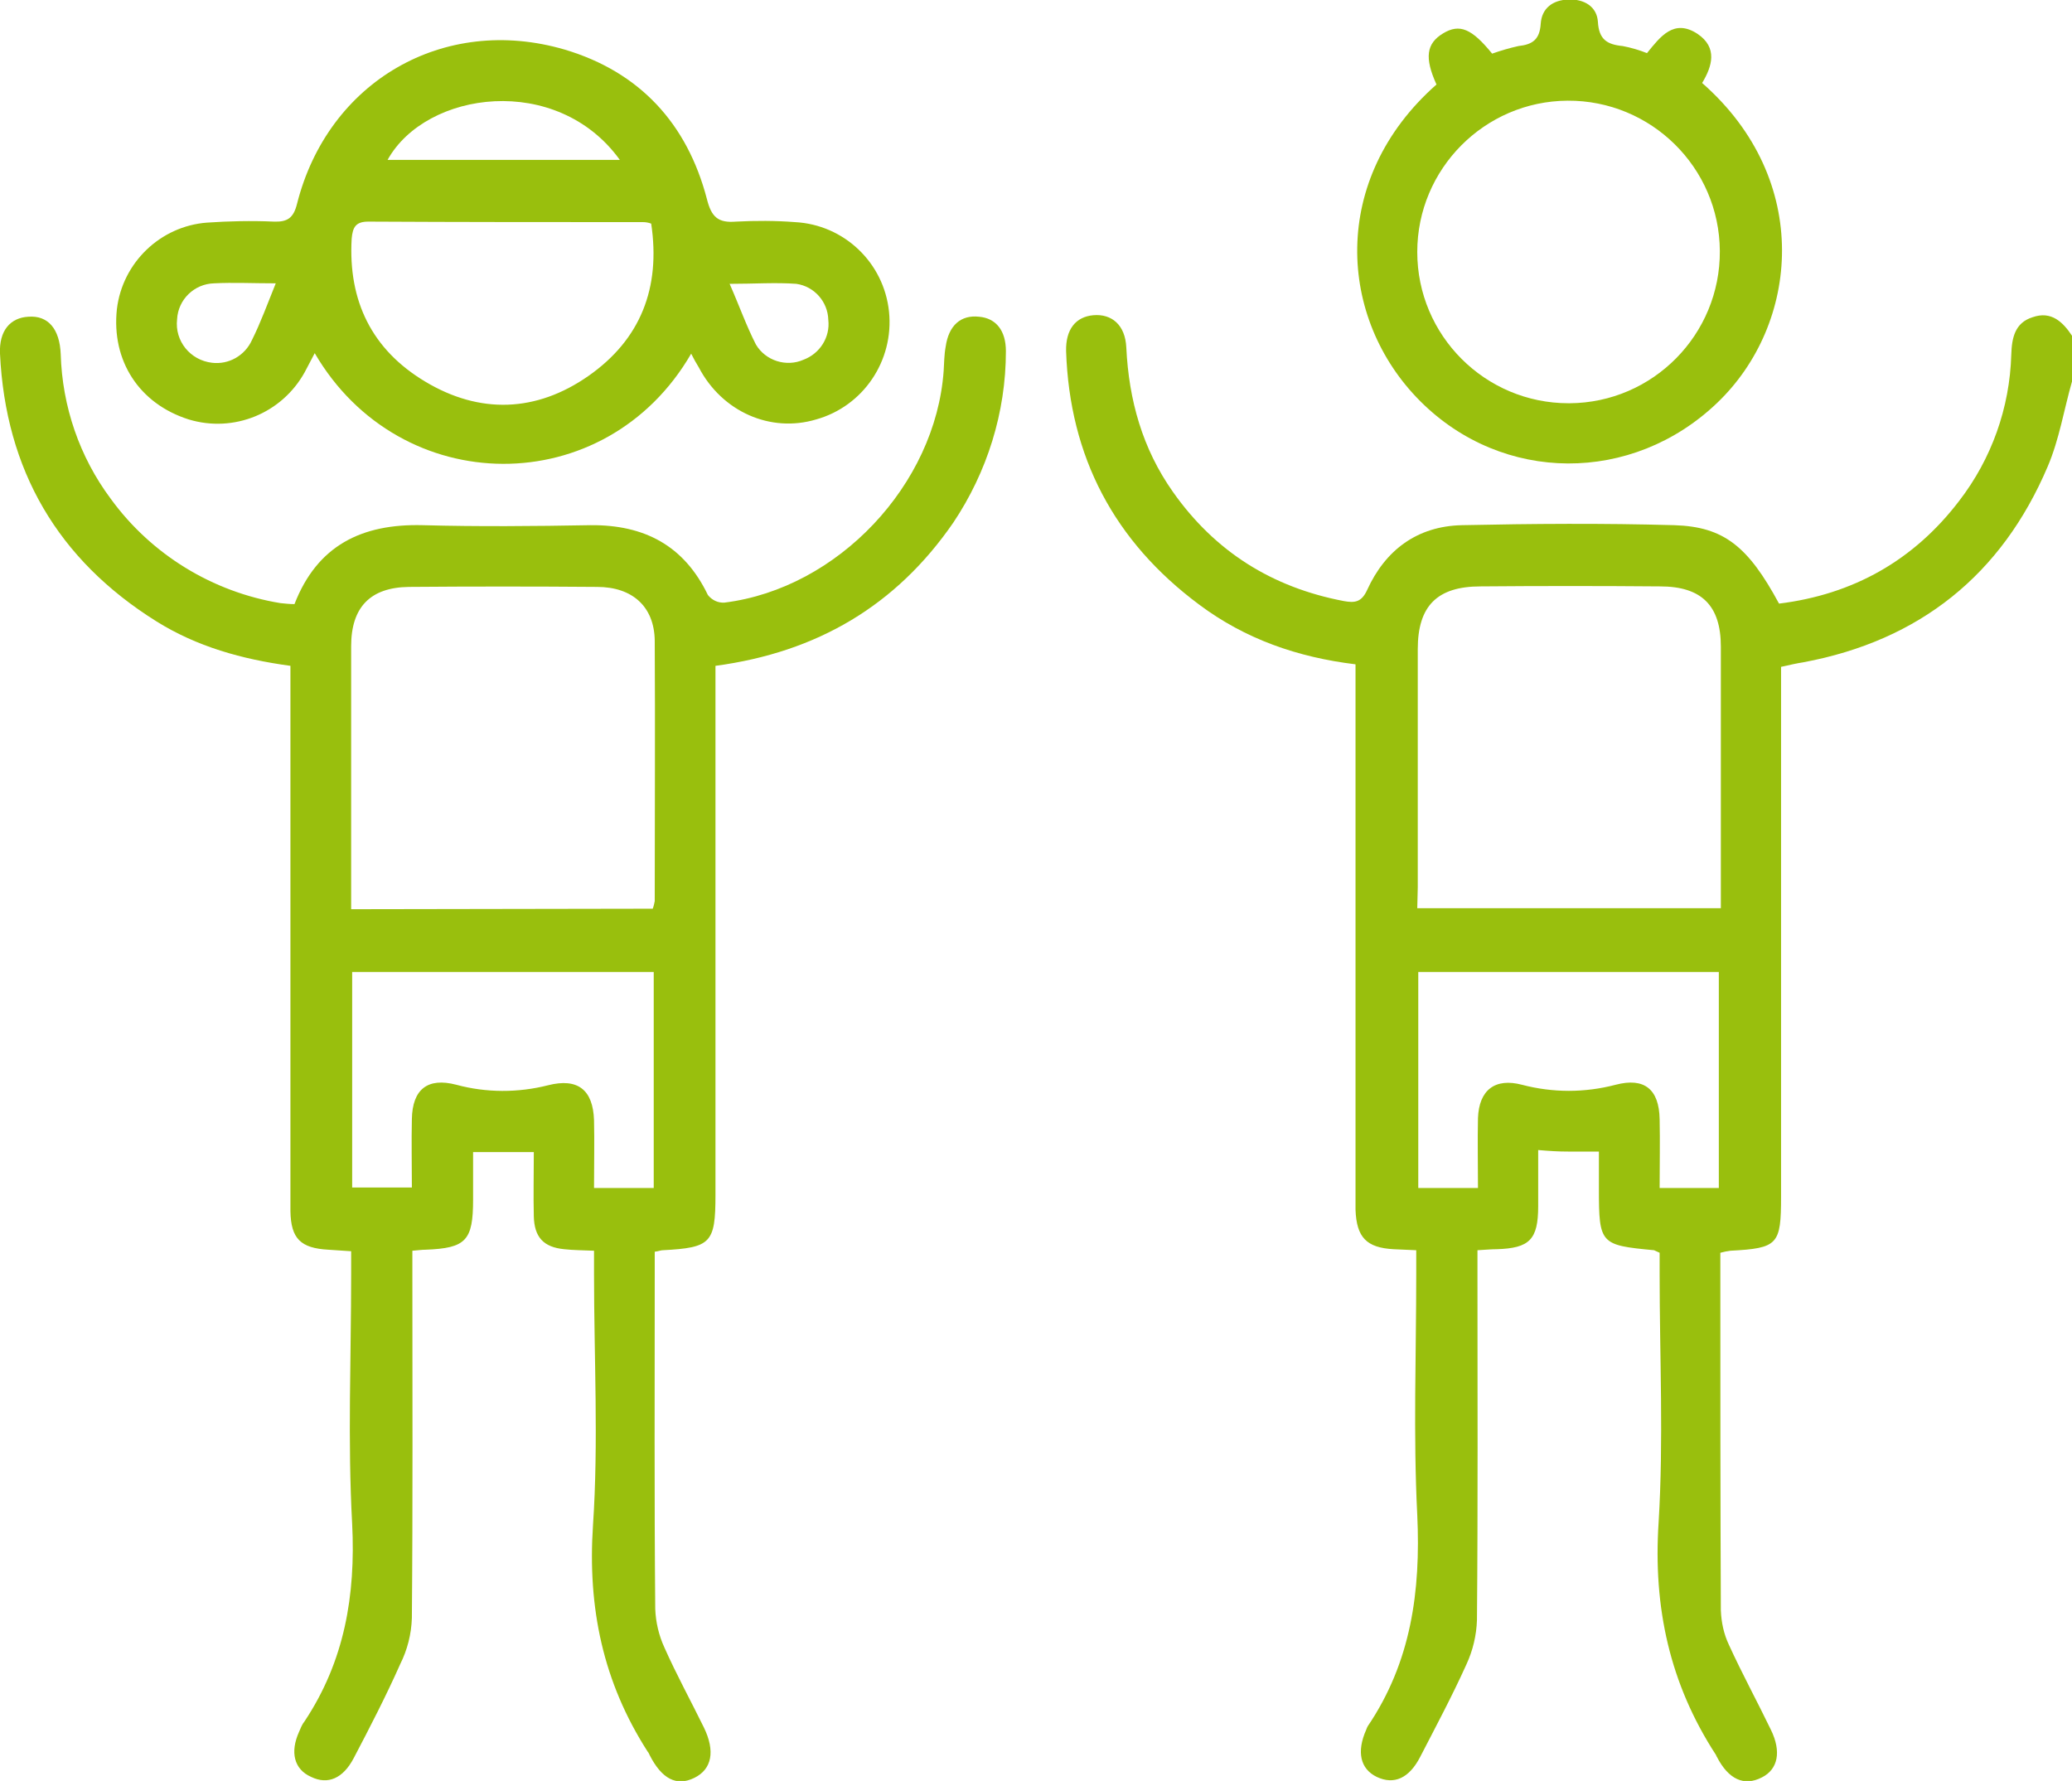 <?xml version="1.0" encoding="utf-8"?>
<!-- Generator: Adobe Illustrator 23.0.2, SVG Export Plug-In . SVG Version: 6.00 Build 0)  -->
<svg version="1.1" id="Calque_1" xmlns="http://www.w3.org/2000/svg" xmlns:xlink="http://www.w3.org/1999/xlink" x="0px" y="0px"
	 viewBox="0 0 409.5 352" style="enable-background:new 0 0 409.5 352;" xml:space="preserve">
<style type="text/css">
	.st0{fill:#99BF0D;}
</style>
<title>jumping</title>
<path class="st0" d="M409.5,75.4c-1.6,5.6-2.5,11.4-4.8,16.8c-9.1,21.4-25.3,34.4-48.3,38.7c-1.3,0.2-2.6,0.5-4.4,0.9v104.7
	c0,9.5-0.6,10.2-10,10.7c-0.7,0.1-1.3,0.2-2,0.4v4.3c0,22.1,0,44.3,0.1,66.4c0.1,2.4,0.6,4.7,1.6,6.8c2.6,5.7,5.6,11.2,8.3,16.8
	c2.1,4.3,1.4,7.8-1.8,9.4c-3.5,1.8-6.6,0.4-8.9-4.1c-0.1-0.1-0.1-0.3-0.2-0.4c-9.1-14-12.4-29.1-11.3-45.9c1-16.3,0.2-32.8,0.2-49.2
	v-4.1c-0.4-0.2-0.7-0.3-1.1-0.5c-10.6-1-10.9-1.2-10.9-12.1v-7.4c-2.2,0-4.2,0-6.1,0s-3.6-0.1-5.9-0.3c0,3.9,0,7.5,0,11.1
	c0,6.6-1.7,8.3-8.2,8.5c-1,0-2.1,0.1-3.8,0.2v4.7c0,22.8,0.1,45.6-0.1,68.4c-0.1,3-0.8,6-2.1,8.8c-2.8,6.2-6,12.2-9.1,18.2
	c-2.2,4.3-5.2,5.6-8.6,4c-3.3-1.6-4-5-2.1-9.3c0.1-0.3,0.2-0.5,0.3-0.7c8.6-12.7,10.5-26.7,9.8-41.8c-0.8-15.8-0.2-31.7-0.2-47.6
	v-4.7l-4.5-0.2c-5.3-0.3-7.3-2.3-7.5-7.8c0-0.9,0-1.9,0-2.8v-105c-11.5-1.4-21.8-5-30.9-11.8c-16.8-12.5-25.6-29.2-26.3-50.1
	c-0.1-4.3,1.9-6.8,5.4-7.1c3.6-0.3,6.3,1.9,6.5,6.4c0.5,10.4,3.2,20,9.2,28.5c8.3,11.8,19.6,18.9,33.8,21.6c2.2,0.4,3.5,0.2,4.6-2.2
	c3.6-7.9,9.9-12.6,18.7-12.8c14-0.3,28-0.4,42,0c9.8,0.3,14.6,4.2,20.7,15.5c14.6-1.8,26.6-8.5,35.6-20.3c6.4-8.3,10-18.4,10.3-28.9
	c0.1-3.3,0.7-6.3,4.2-7.4c3.7-1.3,6,0.9,7.9,3.8L409.5,75.4z M280.1,179.5h60v-3.8c0-16,0-32,0-47.9c0-8.1-3.8-11.9-12-11.9
	c-11.8-0.1-23.7-0.1-35.5,0c-8.6,0-12.4,3.9-12.4,12.4c0,15.7,0,31.4,0,47.1L280.1,179.5z M280.3,192.1v42.7h11.8
	c0-4.8-0.1-9.3,0-13.8c0.2-5.6,3.4-8,8.7-6.6c6.1,1.6,12.4,1.6,18.5,0c5.7-1.5,8.6,0.9,8.7,6.8c0.1,4.5,0,8.9,0,13.6h11.7v-42.7
	H280.3z"/>
<path class="st0" d="M141.4,131.6v104.6c0,9.5-0.9,10.4-10.4,10.9c-0.4,0-0.8,0.2-1.6,0.3v4.2c0,22.1-0.1,44.3,0.1,66.4
	c0.1,2.6,0.7,5.2,1.8,7.6c2.4,5.4,5.2,10.5,7.8,15.8c2.3,4.7,1.6,8.3-1.9,10s-6.4,0.2-8.8-4.5c-0.1-0.2-0.2-0.5-0.4-0.7
	c-8.8-13.7-11.9-28.4-10.8-44.8s0.2-33,0.2-49.6v-4.6c-2.3-0.1-4.1-0.1-5.9-0.3c-4.1-0.4-5.9-2.4-6-6.5s0-8.2,0-12.7h-12v9.4
	c0,8.1-1.4,9.6-9.4,9.9c-0.7,0-1.3,0.1-2.6,0.2v4.6c0,22.7,0.1,45.3-0.1,68c-0.1,3.2-0.9,6.3-2.3,9.1c-2.8,6.3-6,12.5-9.2,18.6
	c-2.1,4-5.1,5.3-8.4,3.7c-3.4-1.5-4.2-4.9-2.4-8.9c0.3-0.7,0.6-1.5,1.1-2.1c7.9-11.9,10.1-24.9,9.4-39c-0.9-16.4-0.2-32.8-0.2-49.2
	v-4.7c-1.7-0.1-3.1-0.2-4.5-0.3c-5.5-0.3-7.4-2.2-7.5-7.6c0-12.8,0-25.6,0-38.4v-69.4c-9.6-1.3-18.5-3.8-26.5-8.8
	C11.4,110.6,1.1,92.9,0,69.9c-0.2-4.5,2-7.1,5.6-7.3C9.5,62.3,11.8,65,12,70c0.3,10.3,3.7,20.3,9.9,28.6c8,11,20.1,18.4,33.5,20.6
	c0.9,0.1,1.9,0.2,2.8,0.2c4.5-11.6,13.3-15.9,25.3-15.6c11.1,0.3,22.1,0.2,33.2,0c10.6-0.1,18.5,4,23.2,13.8c0.8,1,2,1.6,3.3,1.5
	c22.4-2.8,41.7-23.3,43.3-45.8c0.1-1.6,0.1-3.2,0.4-4.8c0.6-4.2,3-6.3,6.6-5.9c3.4,0.3,5.3,2.8,5.3,6.8c0,12.1-3.7,23.9-10.4,33.9
	C177.1,119.7,161.5,128.9,141.4,131.6z M129,179.6c0.2-0.5,0.3-1,0.4-1.5c0-17.2,0.1-34.4,0-51.5c-0.1-6.7-4.4-10.6-11.4-10.6
	c-12.4-0.1-24.8-0.1-37.2,0c-7.6,0.1-11.4,4-11.4,11.7c0,15.2,0,30.4,0,45.5v6.5L129,179.6z M117.4,234.8h11.8v-42.7H69.6v42.6h11.8
	c0-4.7-0.1-9.1,0-13.5c0.1-5.9,3.1-8.3,8.8-6.8c5.9,1.6,12.2,1.6,18.1,0.1c5.9-1.5,8.9,0.9,9.1,6.9
	C117.5,225.6,117.4,229.9,117.4,234.8L117.4,234.8z"/>
<path class="st0" d="M136.6,69.9c-16.9,29.2-57.5,28.9-74.4-0.1c-0.7,1.4-1.4,2.6-2,3.8c-4.5,8.1-14,12-22.9,9.3
	c-9.8-3.1-15.3-11.6-14.2-21.8c1.1-9.2,8.6-16.4,17.8-17.1c4.4-0.3,8.8-0.4,13.2-0.2c2.7,0.1,3.9-0.7,4.6-3.5
	c6.1-24.2,29-37.5,52.9-30.5c14.8,4.4,24.2,14.6,28.1,29.5c0.9,3.6,2.2,4.8,5.8,4.5c3.9-0.2,7.7-0.2,11.6,0.1
	c9.7,0.5,17.6,8,18.6,17.7c1,9.7-5.1,18.7-14.4,21.3c-9,2.7-18.6-1.5-23.2-10.3C137.6,71.8,137.1,70.9,136.6,69.9z M128.7,44.2
	c-0.5-0.2-1.1-0.3-1.6-0.3c-18.1,0-36.2,0-54.3-0.1c-2.5,0-3.1,1.1-3.3,3.4c-0.7,12.3,4,21.9,14.5,28.2c10.8,6.5,22,6.1,32.3-1.1
	S130.6,56.9,128.7,44.2z M122.5,31.6c-12.4-17.2-38.3-13.7-45.9,0H122.5z M144.2,56.1c1.9,4.3,3.3,8.3,5.2,12c1.9,3.2,6,4.5,9.4,3
	c3.2-1.2,5.3-4.4,4.9-7.9c-0.1-3.6-2.8-6.6-6.3-7.1C153.3,55.8,149.1,56.1,144.2,56.1z M54.5,56c-4.5,0-8.4-0.2-12.2,0
	c-3.9,0.1-7.1,3.2-7.3,7.1c-0.5,4.3,2.6,8.1,6.9,8.6c3.3,0.4,6.5-1.4,7.9-4.5C51.5,63.8,52.8,60.2,54.5,56z"/>
<path class="st0" d="M283.9,16.7c-2.4-5.3-2-8.1,1.3-10.1s5.7-0.9,9.7,4c1.7-0.6,3.4-1.1,5.2-1.5c2.8-0.3,4.2-1.3,4.4-4.4
	s2.4-4.7,5.5-4.8s5.6,1.4,5.8,4.4c0.2,3.5,1.8,4.5,4.9,4.8c1.6,0.3,3.3,0.8,4.8,1.4c2.6-3.2,5.3-6.9,10-3.8c4,2.7,2.9,6.4,0.9,9.7
	c21.9,19.2,19.2,47.7,3,63.2c-16.8,16.1-42.4,16-58.7-0.3S262.7,35.4,283.9,16.7z M310.2,79.7c16.5-0.1,29.8-13.6,29.7-30.1
	c-0.1-16.5-13.6-29.8-30.1-29.7c-16.4,0.1-29.7,13.5-29.7,29.9c0,16.5,13.4,29.9,29.9,29.9C310.1,79.7,310.2,79.7,310.2,79.7
	L310.2,79.7z"/>
</svg>
